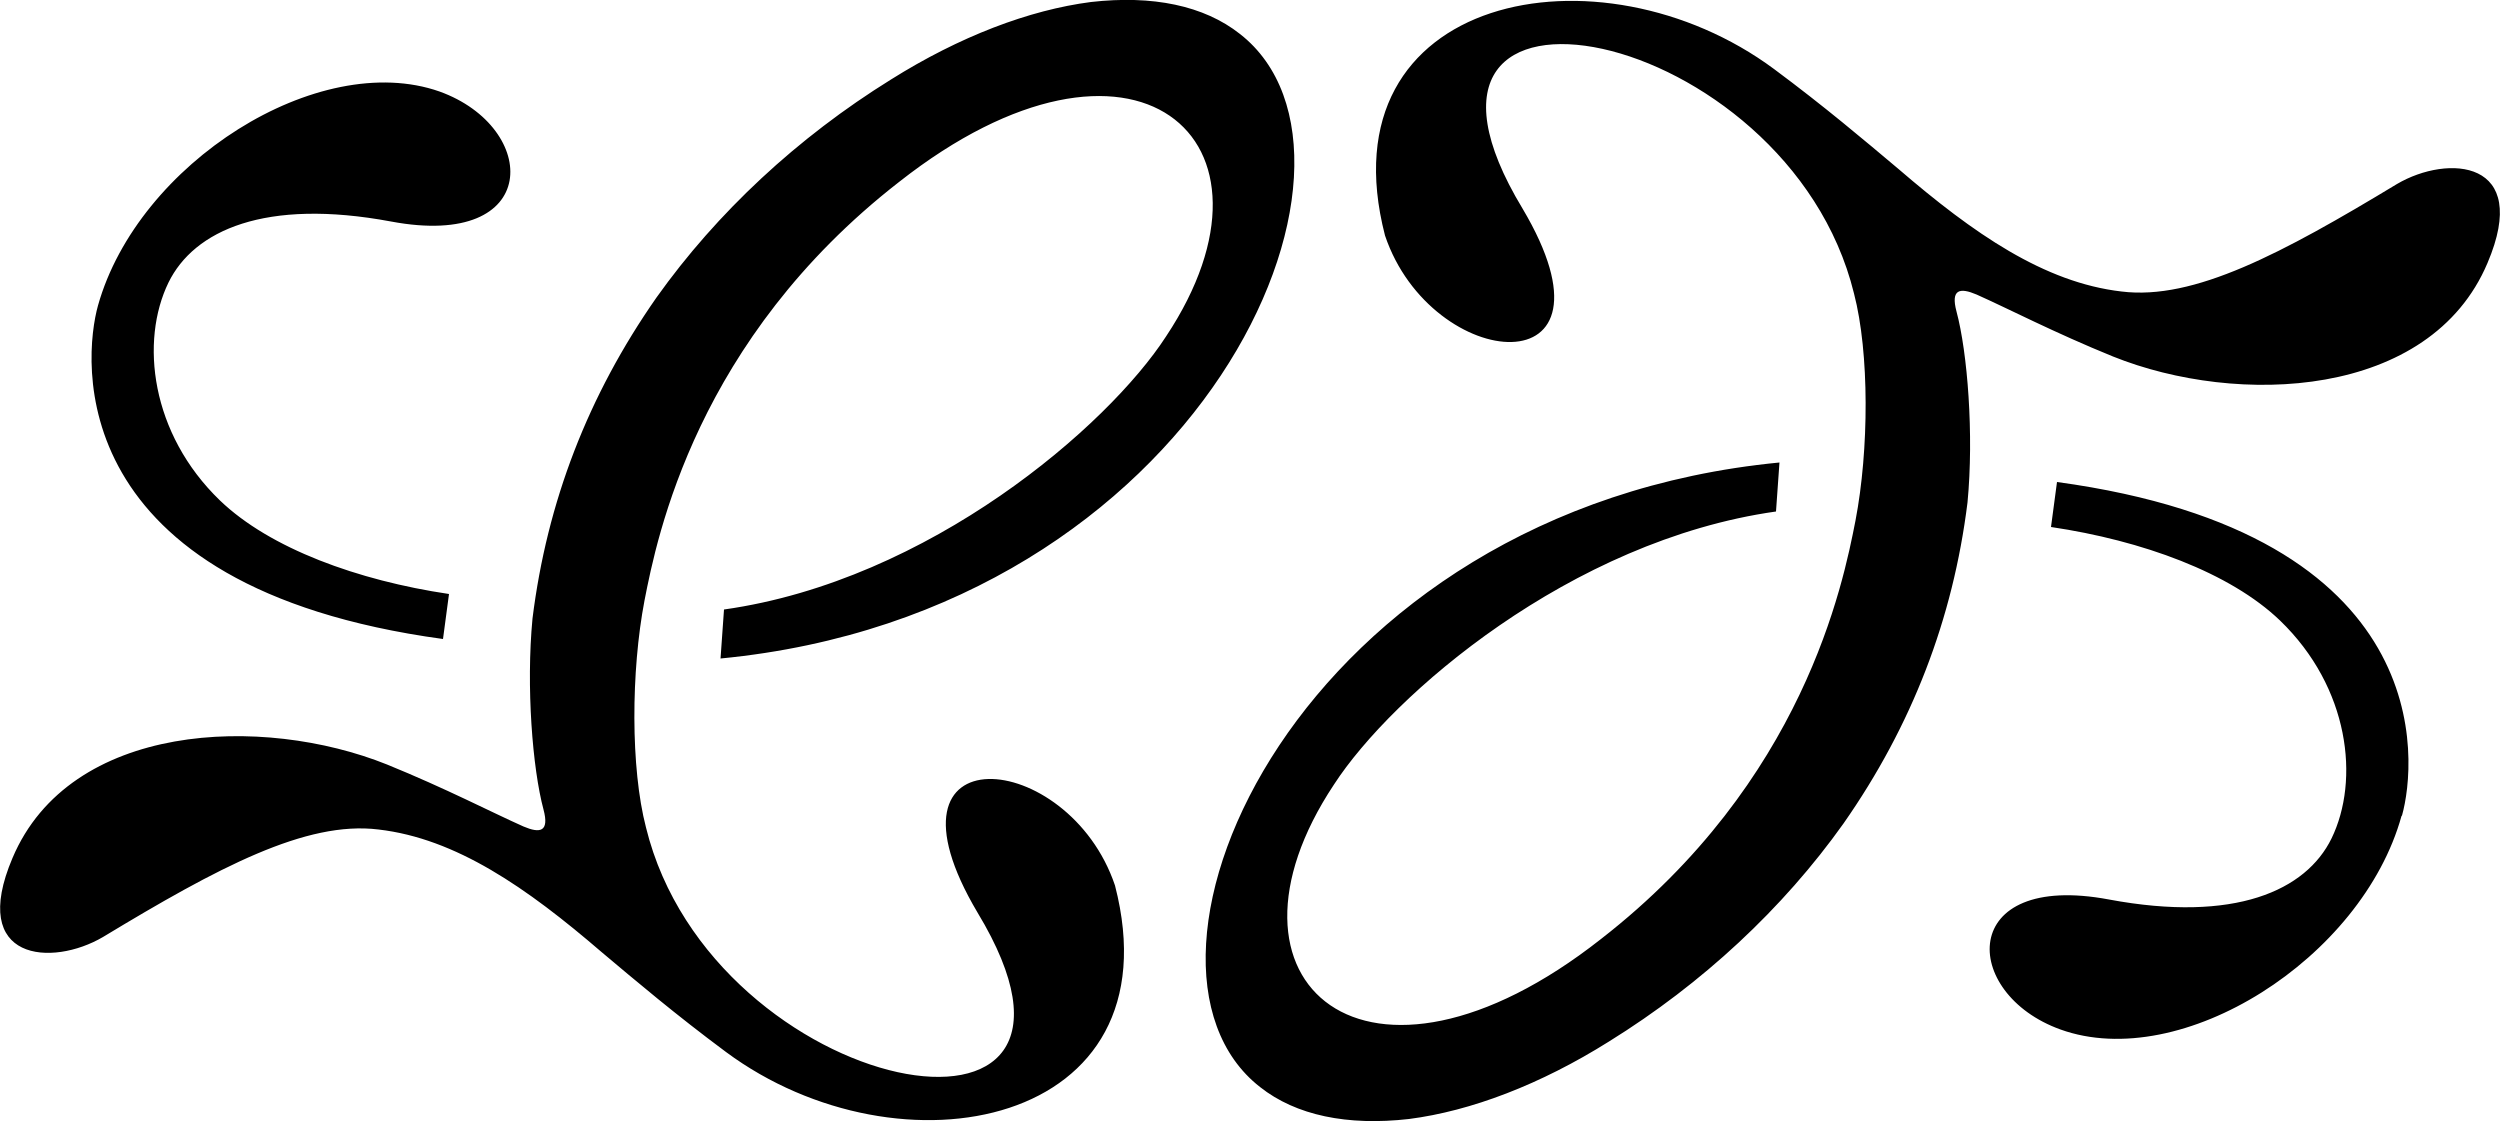 <svg viewBox="0 0 50 22.42" xmlns="http://www.w3.org/2000/svg" id="Layer_2"><g id="Layer_1-2"><path d="M35.59,9.25c-9.64.93-13.58,10-10.39,12.49.72.57,1.75.78,2.98.64,1.24-.16,2.63-.69,4-1.55,1.87-1.16,3.48-2.66,4.69-4.36,1.37-1.96,2.19-4.09,2.48-6.42.13-1.36,0-3-.22-3.82-.12-.45.07-.48.4-.34.63.28,1.55.76,2.73,1.24,2.49,1,6.34.85,7.49-1.87.88-2.07-.79-2.18-1.81-1.58-2.3,1.39-4.06,2.33-5.51,2.15-1.55-.18-2.96-1.16-4.46-2.45-.69-.58-1.48-1.25-2.49-2-3.48-2.58-9.03-1.51-7.78,3.33.93,2.76,4.91,3.1,2.75-.54-3.24-5.36,5.3-3.72,6.63,1.7.31,1.19.3,3.13.03,4.54-.25,1.28-1.04,5.22-5.09,8.37-4.69,3.69-7.97.87-5.34-3.09,1.16-1.79,4.73-4.88,8.84-5.46l.07-.99ZM48.04,16.31c.3-1.07.72-5.63-6.9-6.67l-.12.9c1.82.27,3.58.91,4.58,1.87,1.39,1.34,1.6,3.19,1.03,4.36-.51,1.04-1.93,1.69-4.45,1.22-3.03-.57-2.97,1.88-.97,2.6,2.42.87,6.03-1.42,6.82-4.27ZM14.41,13.17c9.64-.93,13.58-10,10.39-12.49-.72-.57-1.75-.78-2.98-.64-1.24.16-2.63.69-4,1.55-1.87,1.16-3.48,2.66-4.69,4.36-1.37,1.96-2.19,4.09-2.48,6.42-.13,1.36,0,3,.22,3.82.12.45-.07.48-.4.34-.63-.28-1.55-.76-2.73-1.24-2.49-1-6.34-.85-7.49,1.87-.88,2.07.79,2.18,1.81,1.58,2.3-1.39,4.06-2.33,5.51-2.15,1.55.18,2.96,1.16,4.46,2.45.69.58,1.48,1.25,2.49,2,3.48,2.58,9.03,1.51,7.78-3.33-.93-2.76-4.91-3.1-2.75.54,3.24,5.36-5.3,3.72-6.63-1.7-.31-1.19-.3-3.13-.03-4.54.25-1.28,1.04-5.22,5.09-8.37,4.69-3.69,7.97-.87,5.34,3.09-1.16,1.79-4.73,4.88-8.84,5.46l-.07.99ZM1.96,6.11c-.3,1.07-.72,5.63,6.9,6.67l.12-.9c-1.82-.27-3.58-.91-4.58-1.87-1.39-1.34-1.6-3.19-1.03-4.36.51-1.04,1.93-1.69,4.45-1.22,3.03.57,2.97-1.88.97-2.6C6.37.98,2.76,3.26,1.96,6.11Z"></path></g></svg>